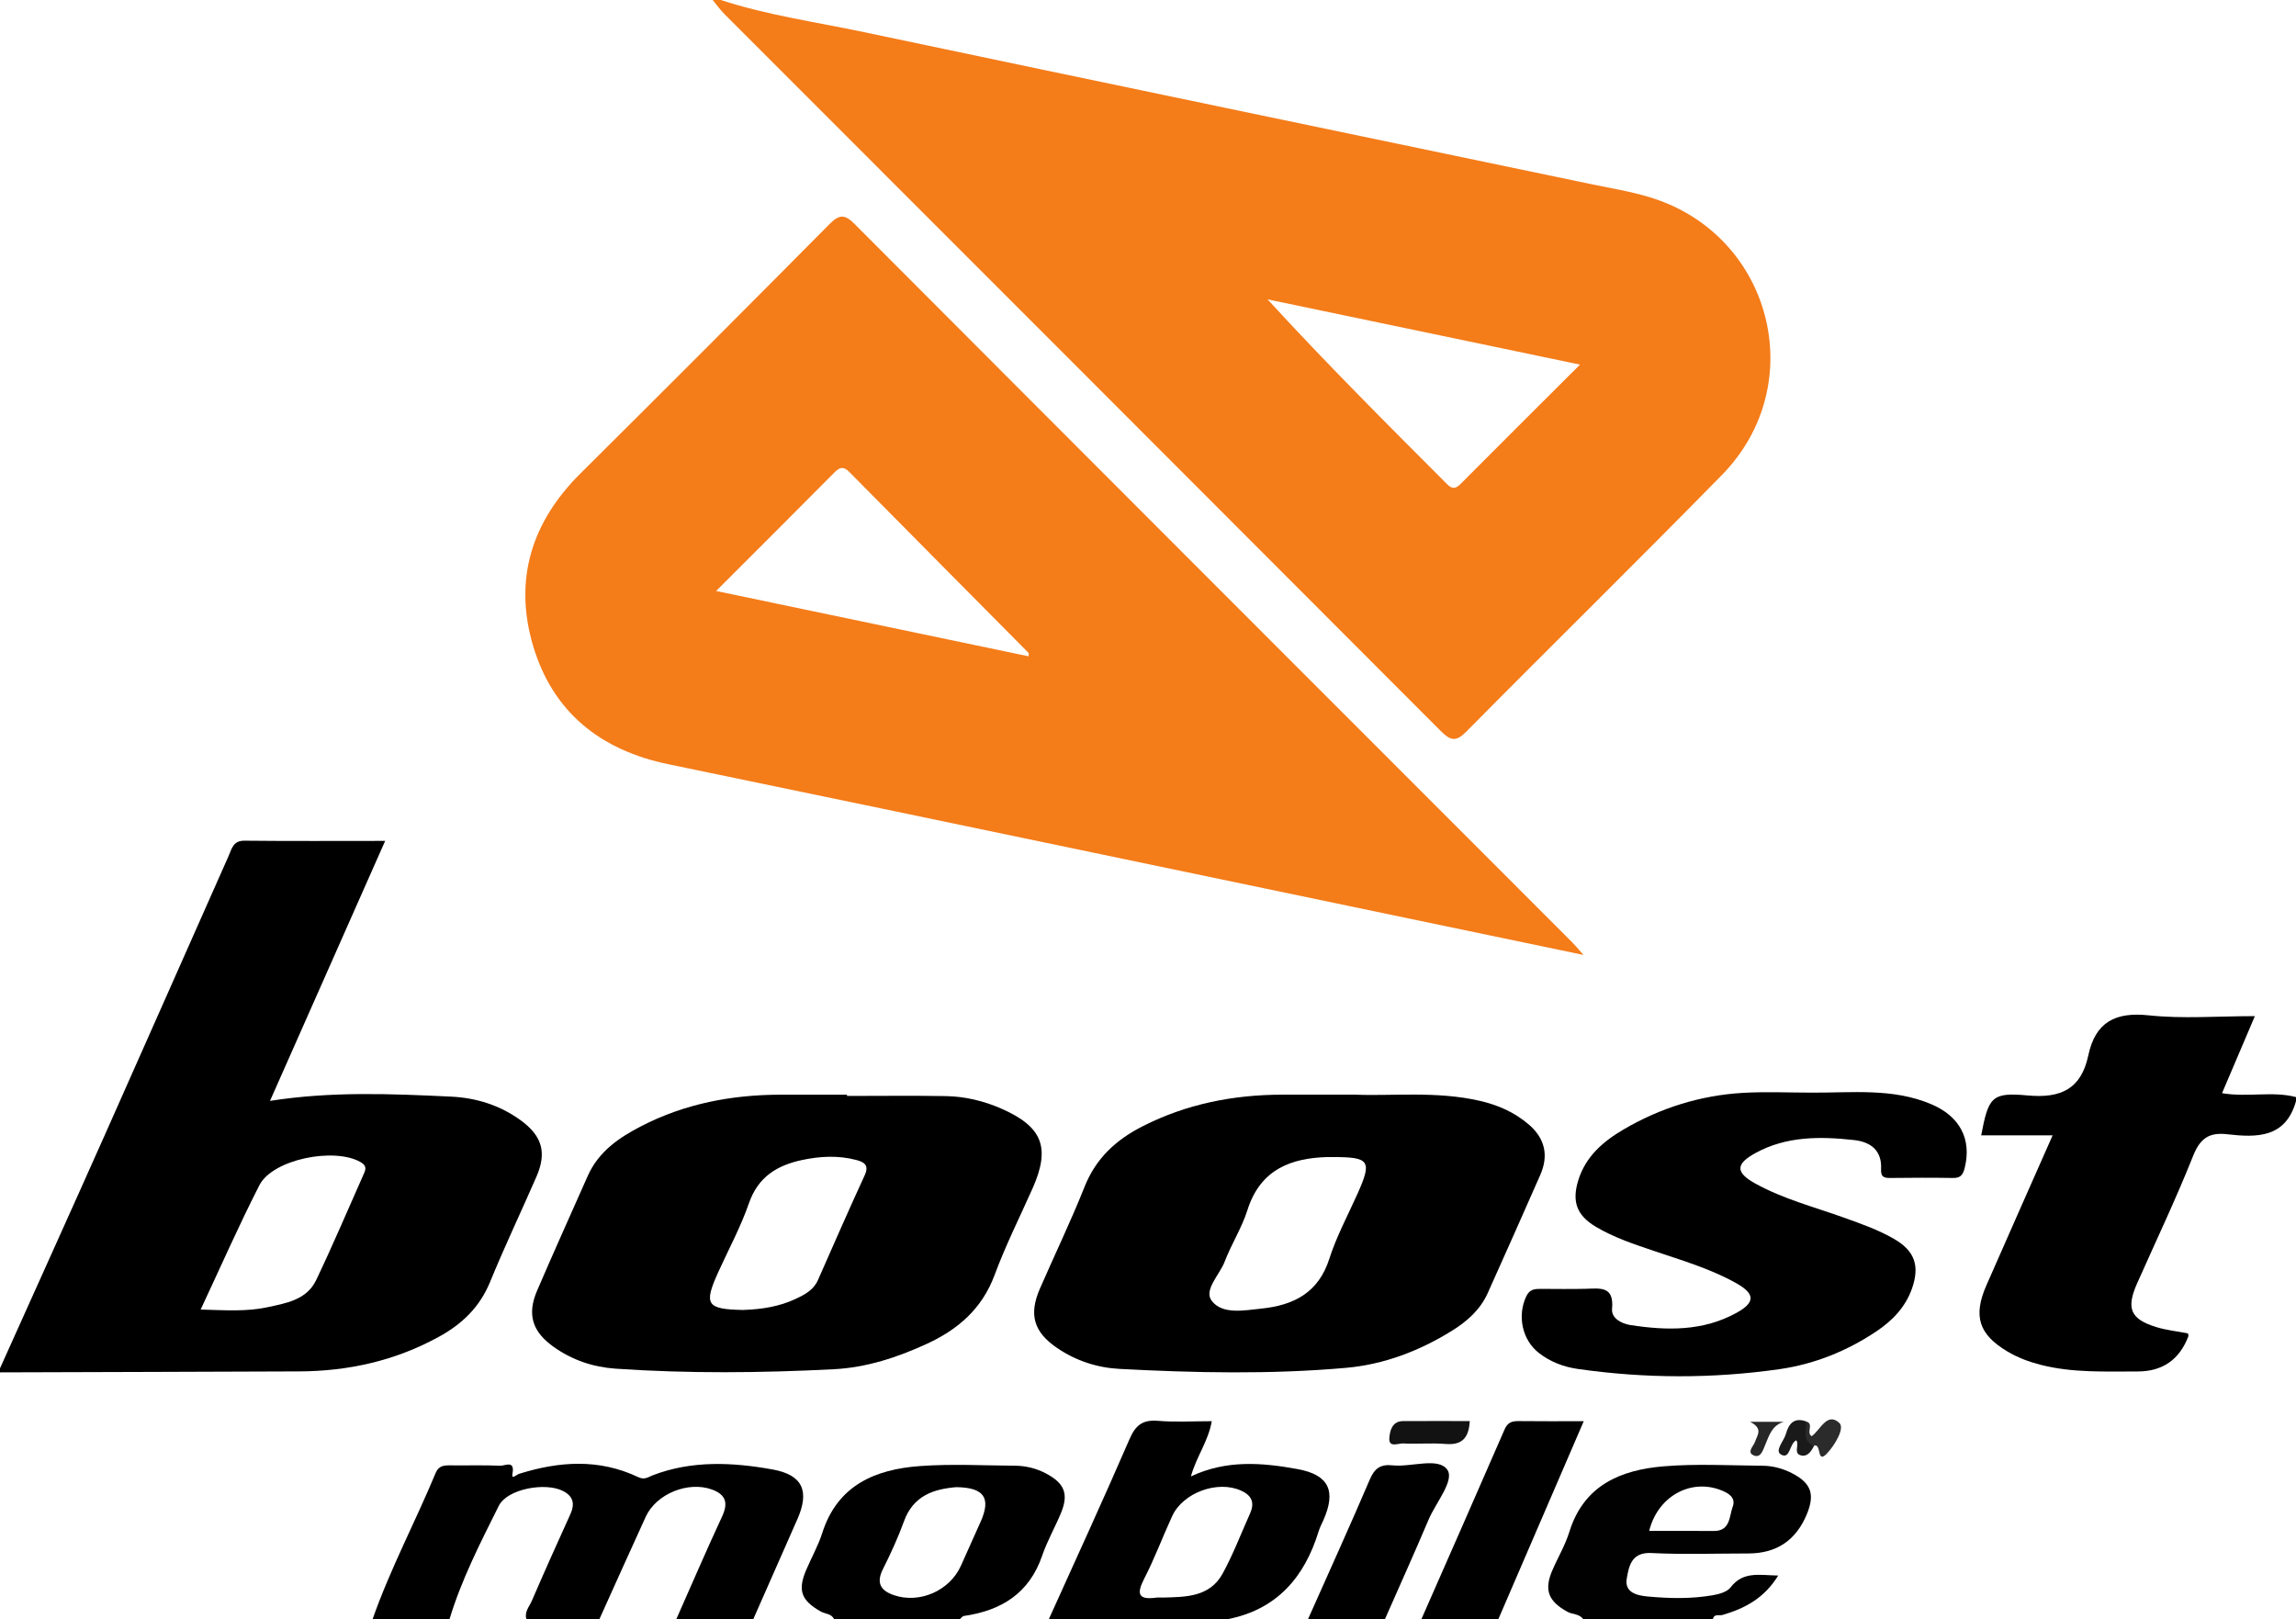 <?xml version="1.0" encoding="UTF-8"?><svg id="a" xmlns="http://www.w3.org/2000/svg" viewBox="0 0 894 630.58"><defs><style>.b{fill:#272727;}.c{fill:#2b2b2b;}.d{fill:#f47c19;}.e{fill:#121212;}.f{fill:#1a1a1a;}.g{fill:#010101;}</style></defs><path class="d" d="M642.23,76.76c-7.51-2.26-15.33-3.52-23.03-5.13-94.27-19.68-188.56-39.24-282.78-59.11-18.63-3.93-37.59-6.58-55.77-12.52h-3.15c1.5,1.81,2.85,3.75,4.51,5.41,93.03,93.09,186.08,186.13,279.04,279.3,3.74,3.74,5.87,4.26,9.87,.21,33.07-33.44,66.64-66.37,99.54-99.95,34.75-35.46,19.35-93.91-28.23-108.2Zm-73.55,111.72c-1.86,1.86-3.23,2.07-5.19,.09-23.52-23.56-47.08-47.06-69.95-72,40.08,8.38,80.14,16.73,121.67,25.41-16.18,16.15-31.39,31.29-46.53,46.5Z"/><path d="M202.79,436.29c-8.08-5.91-17.35-8.79-27.19-9.26-23.25-1.1-46.53-2.1-70.47,1.66,14.94-33.74,29.7-67.05,44.84-101.24-19.12,0-36.95,.11-54.78-.08-4.45-.05-4.97,3.22-6.17,5.93-16.07,36.15-32.03,72.36-48.14,108.51-13.53,30.38-27.25,60.68-40.88,91.02v1.58c38.83-.13,77.68-.21,116.51-.38,19.19-.08,37.44-4.16,54.4-13.49,9.02-4.94,15.91-11.56,19.92-21.36,5.66-13.82,12.1-27.32,18.06-41.01,4.07-9.37,2.22-15.8-6.1-21.89Zm-61.39,21.4c-6.06,13.63-11.88,27.35-18.3,40.79-3.69,7.74-11.78,9.02-19.15,10.6-7.97,1.7-16.12,1.14-25.82,.87,7.93-16.92,14.94-32.93,22.89-48.45,5.17-10.06,29.08-14.86,39.38-8.97,2.81,1.61,1.85,3.26,.99,5.17Z"/><path d="M894,428.79c-4.05,14.43-15.32,14.21-26.8,12.89-7.07-.82-10.55,1.63-13.27,8.46-6.68,16.78-14.48,33.12-21.81,49.64-4.31,9.72-2.6,13.88,7.43,16.98,3.96,1.23,8.17,1.65,12.36,2.46,.04,.27,.31,.81,.16,1.19q-5.24,13.66-19.8,13.65c-12.58-.02-25.18,.58-37.57-2.56-4.62-1.17-9.01-2.81-13.07-5.23-11.14-6.62-13.43-13.78-8.18-25.76,8.4-19.16,16.9-38.28,25.79-58.4h-27.82c2.86-14.89,4.02-16.84,18.05-15.54,13.01,1.21,20.88-2.54,23.65-15.56,2.75-12.92,10.41-17.04,23.57-15.63,13.22,1.41,26.71,.31,41.29,.31-4.4,10.33-8.52,20-12.78,30,10.04,1.7,19.56-.9,28.8,1.52v1.58Z"/><path d="M310.42,591.7c-5.73,12.96-11.43,25.91-17.14,38.88h-29.97c5.93-13.37,11.7-26.81,17.87-40.08,2.41-5.2,1.48-8.44-3.88-10.44-9.21-3.42-21.73,1.58-25.85,10.54-6.1,13.3-12.07,26.66-18.09,39.98h-28.37c-.93-2.89,1.14-4.97,2.11-7.26,4.86-11.25,9.86-22.44,14.95-33.6,1.83-4.01,1.26-6.99-2.79-9.1-6.73-3.5-21.69-.95-25.05,5.77-7.16,14.35-14.53,28.71-19.2,44.18h-29.95c6.85-19.56,16.61-37.84,24.54-56.92,1.17-2.81,3.08-3.06,5.58-3.03,6.56,.08,13.14-.14,19.7,.14,1.69,.08,5.74-2.38,4.64,3.22-.44,2.32,1.69,.22,2.51-.03,15.65-4.94,31.23-5.99,46.47,1.25,2.52,1.2,3.88-.03,5.73-.74,15.28-5.84,31.07-5.03,46.59-2.24,11.91,2.15,14.43,8.58,9.61,19.48Z"/><path d="M505.33,572.09c-13.74-2.52-27.79-3.72-41.62,2.84,2.07-7.6,6.8-13.74,8.12-21.51-7.35,0-14.2,.43-20.96-.14-5.9-.49-8.69,1.64-11.04,7.07-10.19,23.53-20.91,46.84-31.47,70.23h69.38c19.32-3.72,30.17-16.25,35.71-34.3,.46-1.5,1.21-2.9,1.85-4.34,4.95-11.17,2.33-17.59-9.97-19.84Zm-18.55,17.16c-3.53,7.87-6.59,15.99-10.73,23.53-5.05,9.2-14.46,9.1-23.44,9.32-.79,0-1.59-.09-2.35,.02-7.08,.98-7.81-1.42-4.72-7.41,4.07-7.9,7.16-16.28,10.88-24.34,4.23-9.16,17.65-14.01,26.77-9.94,4.13,1.83,5.44,4.64,3.58,8.82Z"/><path d="M407.34,573.8c-3.79-1.99-7.85-3.01-12.1-3.04-12.32-.09-24.7-.76-36.97,.13-17.46,1.26-32.16,7.41-38.12,26.1-1.58,4.95-4.21,9.57-6.26,14.4-3.38,7.95-1.89,11.85,5.69,16.14,1.75,.99,4.23,.79,5.22,3.06h48.88c.54-.46,1.04-1.25,1.62-1.32,14.61-2.1,25.47-8.82,30.5-23.5,1.94-5.66,4.97-10.96,7.29-16.53,3.09-7.43,1.45-11.62-5.76-15.43Zm-25.52,18.8c-2.56,5.71-5.11,11.43-7.68,17.14-4.37,9.7-16.07,14.84-26.07,11.43-5.2-1.77-6.99-4.78-4.27-10.17,3.03-6.04,5.88-12.24,8.19-18.61,3.63-10.03,11.64-12.55,20.3-13.28,10.96,.11,13.66,4.23,9.54,13.49Z"/><path class="g" d="M697.69,573.64c-3.56-1.8-7.4-2.84-11.34-2.87-12.84-.11-25.76-.84-38.52,.22-16.75,1.4-31.12,7.32-36.77,25.54-1.61,5.2-4.5,10.02-6.66,15.06-3.26,7.6-1.48,12,5.93,16.06,2,1.1,4.72,.71,6.15,2.93h50.46c.44-2.33,2.41-1.32,3.74-1.7,8.64-2.52,16.26-6.48,21.7-15.35-7.32-.13-13.66-1.78-18.55,4.62-1.36,1.8-4.53,2.63-7.02,3.06-8.31,1.44-16.72,1.25-25.08,.49-4.23-.38-9.31-1.47-8.3-7.1,.84-4.73,1.8-10.22,9.54-9.84,12.55,.62,25.16,.17,37.74,.17q16.48,0,22.81-15.25c3.26-7.85,1.67-12.22-5.85-16.04Zm-23.03,13.11c-1.37,3.69-.84,9.48-7.38,9.42-8.33-.06-16.67-.02-25.14-.02,3.28-13.25,15.74-20.31,27.51-16.04,3.12,1.14,6.4,2.9,5.02,6.64Z"/><path d="M553.43,630.57c10.83-24.64,21.69-49.27,32.42-73.95,1.16-2.68,2.83-3.27,5.44-3.24,8.11,.1,16.22,.04,25.38,.04-11.27,26.12-22.27,51.64-33.28,77.16h-29.96Z"/><path d="M509.28,630.57c8.07-18.14,16.3-36.22,24.1-54.48,1.86-4.36,4.23-5.97,8.78-5.48,7.39,.79,17.82-3.28,21.37,1.69,2.96,4.14-4.48,12.85-7.31,19.53-5.49,12.99-11.31,25.84-16.99,38.75h-29.96Z"/><path class="d" d="M612.36,367.13c-93.23-93.28-186.48-186.51-279.6-279.9-3.99-4.01-6.09-3.67-9.86,.13-32.18,32.48-64.48,64.82-96.91,97.03-19.02,18.88-25.99,41.32-18.47,66.92,7.67,26.04,26.32,40.83,52.73,46.29,55.25,11.42,110.47,22.96,165.69,34.48,62.93,13.12,125.85,26.26,190.62,39.78-2.16-2.44-3.14-3.64-4.21-4.73Zm-211.85-111.56c-40.05-8.38-79.98-16.73-121.67-25.44,16.18-16.18,31.21-31.15,46.13-46.21,2.11-2.13,3.55-2.33,5.77-.09,23.2,23.5,46.5,46.94,69.75,70.41,.13,.11,.02,.47,.02,1.34Z"/><path d="M389.8,431.66c-6.83-2.97-13.99-4.68-21.39-4.83-12.87-.22-25.74-.06-38.61-.06v-.49c-8.67,0-17.35-.02-26.02,0-18.91,.05-37.07,3.49-54,12.21-8.77,4.5-16.73,9.95-20.93,19.43-6.58,14.86-13.28,29.68-19.7,44.62-3.99,9.23-1.96,15.95,6.34,21.88,7.21,5.17,15.44,7.95,24.21,8.55,28.33,1.94,56.69,1.67,85.03,.21,12.71-.66,24.72-4.61,36.24-9.92,12.11-5.6,21.42-13.66,26.28-26.72,4.27-11.53,9.83-22.6,14.84-33.86,7.03-15.87,3.8-23.99-12.29-31.01Zm-53.12,26.02c-6.23,13.53-12.19,27.18-18.2,40.8-1.75,3.94-5.24,5.71-8.8,7.38-6.26,2.93-12.96,3.96-19.81,4.23-.25,.02-.52,.02-.79,.02-13.88-.3-15.09-2.11-9.56-14.4,4.09-9.05,8.88-17.85,12.11-27.19,3.58-10.28,10.96-14.73,20.71-16.81,6.99-1.48,13.99-1.85,20.98-.03,3.08,.8,5.24,1.96,3.36,6.01Z"/><path d="M595.14,437.79c-5.54-4.75-11.97-7.51-18.96-9.12-16.88-3.88-34.04-1.8-48.48-2.4-11.25,0-19.9-.02-28.58,0-18.91,.05-37.03,3.61-54.02,12.21-10.43,5.25-18.41,12.52-22.85,23.78-5.32,13.39-11.62,26.39-17.37,39.62-4.37,10.06-2.33,16.86,6.7,23.01,7.33,5,15.6,7.71,24.35,8.17,29.38,1.55,58.82,2.18,88.15-.41,14.81-1.31,28.61-6.58,41.28-14.45,5.88-3.64,11.01-8.19,13.91-14.64,6.89-15.3,13.69-30.65,20.46-46.01,3.38-7.68,1.83-14.29-4.59-19.78Zm-66.62,27.18c-3.72,8.34-8.14,16.5-10.9,25.16-4.24,13.3-13.88,18.14-26.5,19.45-6.81,.71-15.14,2.37-19.29-3.01-3.26-4.21,3.06-10.13,5.02-15.28,2.6-6.81,6.67-13.14,8.86-20.06,5.09-16.14,17.37-20.24,30.95-20.66h2.08c14.64-.03,15.6,1.4,9.78,14.42Z"/><path d="M705.43,425.48c15.68,.1,31.61-1.88,46.66,4.55,11.11,4.75,15.63,13.62,12.94,24.64-.67,2.75-1.58,4.09-4.57,4.04-8.14-.13-16.29-.1-24.44,0-2.55,.03-3.74-.47-3.58-3.48,.37-7.17-3.98-10.56-10.5-11.28-13.17-1.46-26.31-1.57-38.37,5.03-7.91,4.33-7.83,7.63-.04,11.93,10.87,6,22.88,9.09,34.47,13.25,6.67,2.4,13.37,4.73,19.53,8.3,8.01,4.65,10.04,10.44,6.96,19.26-2.55,7.29-7.62,12.53-13.83,16.69-11.5,7.7-24.18,12.81-37.84,14.76-26.13,3.73-52.33,3.65-78.47-.09-5.5-.79-10.69-2.75-15.14-6.21-6.6-5.14-8.48-14.63-4.91-22.1,1.35-2.81,3.35-2.88,5.75-2.87,5.78,.02,11.56,.11,17.34-.03,5.55-.13,11.15-1.22,10.3,7.78-.35,3.69,3.7,5.8,7.11,6.33,14.19,2.2,28.31,2.46,41.39-4.77,7.31-4.05,7.22-7.38-.12-11.51-10.13-5.69-21.26-8.92-32.19-12.62-7.71-2.61-15.45-5.17-22.49-9.36-7.38-4.39-9.4-9.69-6.9-17.95,2.86-9.44,9.8-15.37,17.9-20.08,14.29-8.31,29.76-13.16,46.26-14.12,8.9-.52,17.86-.09,26.79-.09Z"/><path class="e" d="M572.28,553.36c-.35,6.64-3.05,9.47-9.46,8.93-5.47-.46-11.03,.1-16.52-.2-1.87-.1-5.63,1.82-5.33-2.14,.21-2.76,1.04-6.54,5.36-6.57,8.59-.05,17.17-.01,25.95-.01Z"/><path class="c" d="M703.2,553.49c3.35,.94-.12,4.4,2.23,5.77,3.39-2.43,6.02-9.58,10.78-5.13,2.18,2.04-1.84,8.72-4.86,11.89-4.05,4.25-2.02-3.91-4.93-3.12-8.05-.75-4.94-5.32-3.22-9.41Z"/><path class="f" d="M703.2,553.49c.45,3.35-1.92,7.67,3.22,9.41-1.1,2.14-2.53,4.48-5.14,3.85-3.12-.76-.58-4.07-1.84-5.89-2.75,1.25-2.32,7.57-5.94,5.57-2.66-1.47,1.1-5.25,1.87-8.03,1.1-3.97,3.16-6.54,7.82-4.91Z"/><path class="b" d="M694.67,553.64c-4.64,1.28-5.79,5.29-7.37,9.04-.86,2.04-1.76,5.39-4.63,3.98-2.58-1.27,.18-3.6,.75-5.35,.82-2.52,3.22-5-2.01-7.66h13.27Z"/></svg>